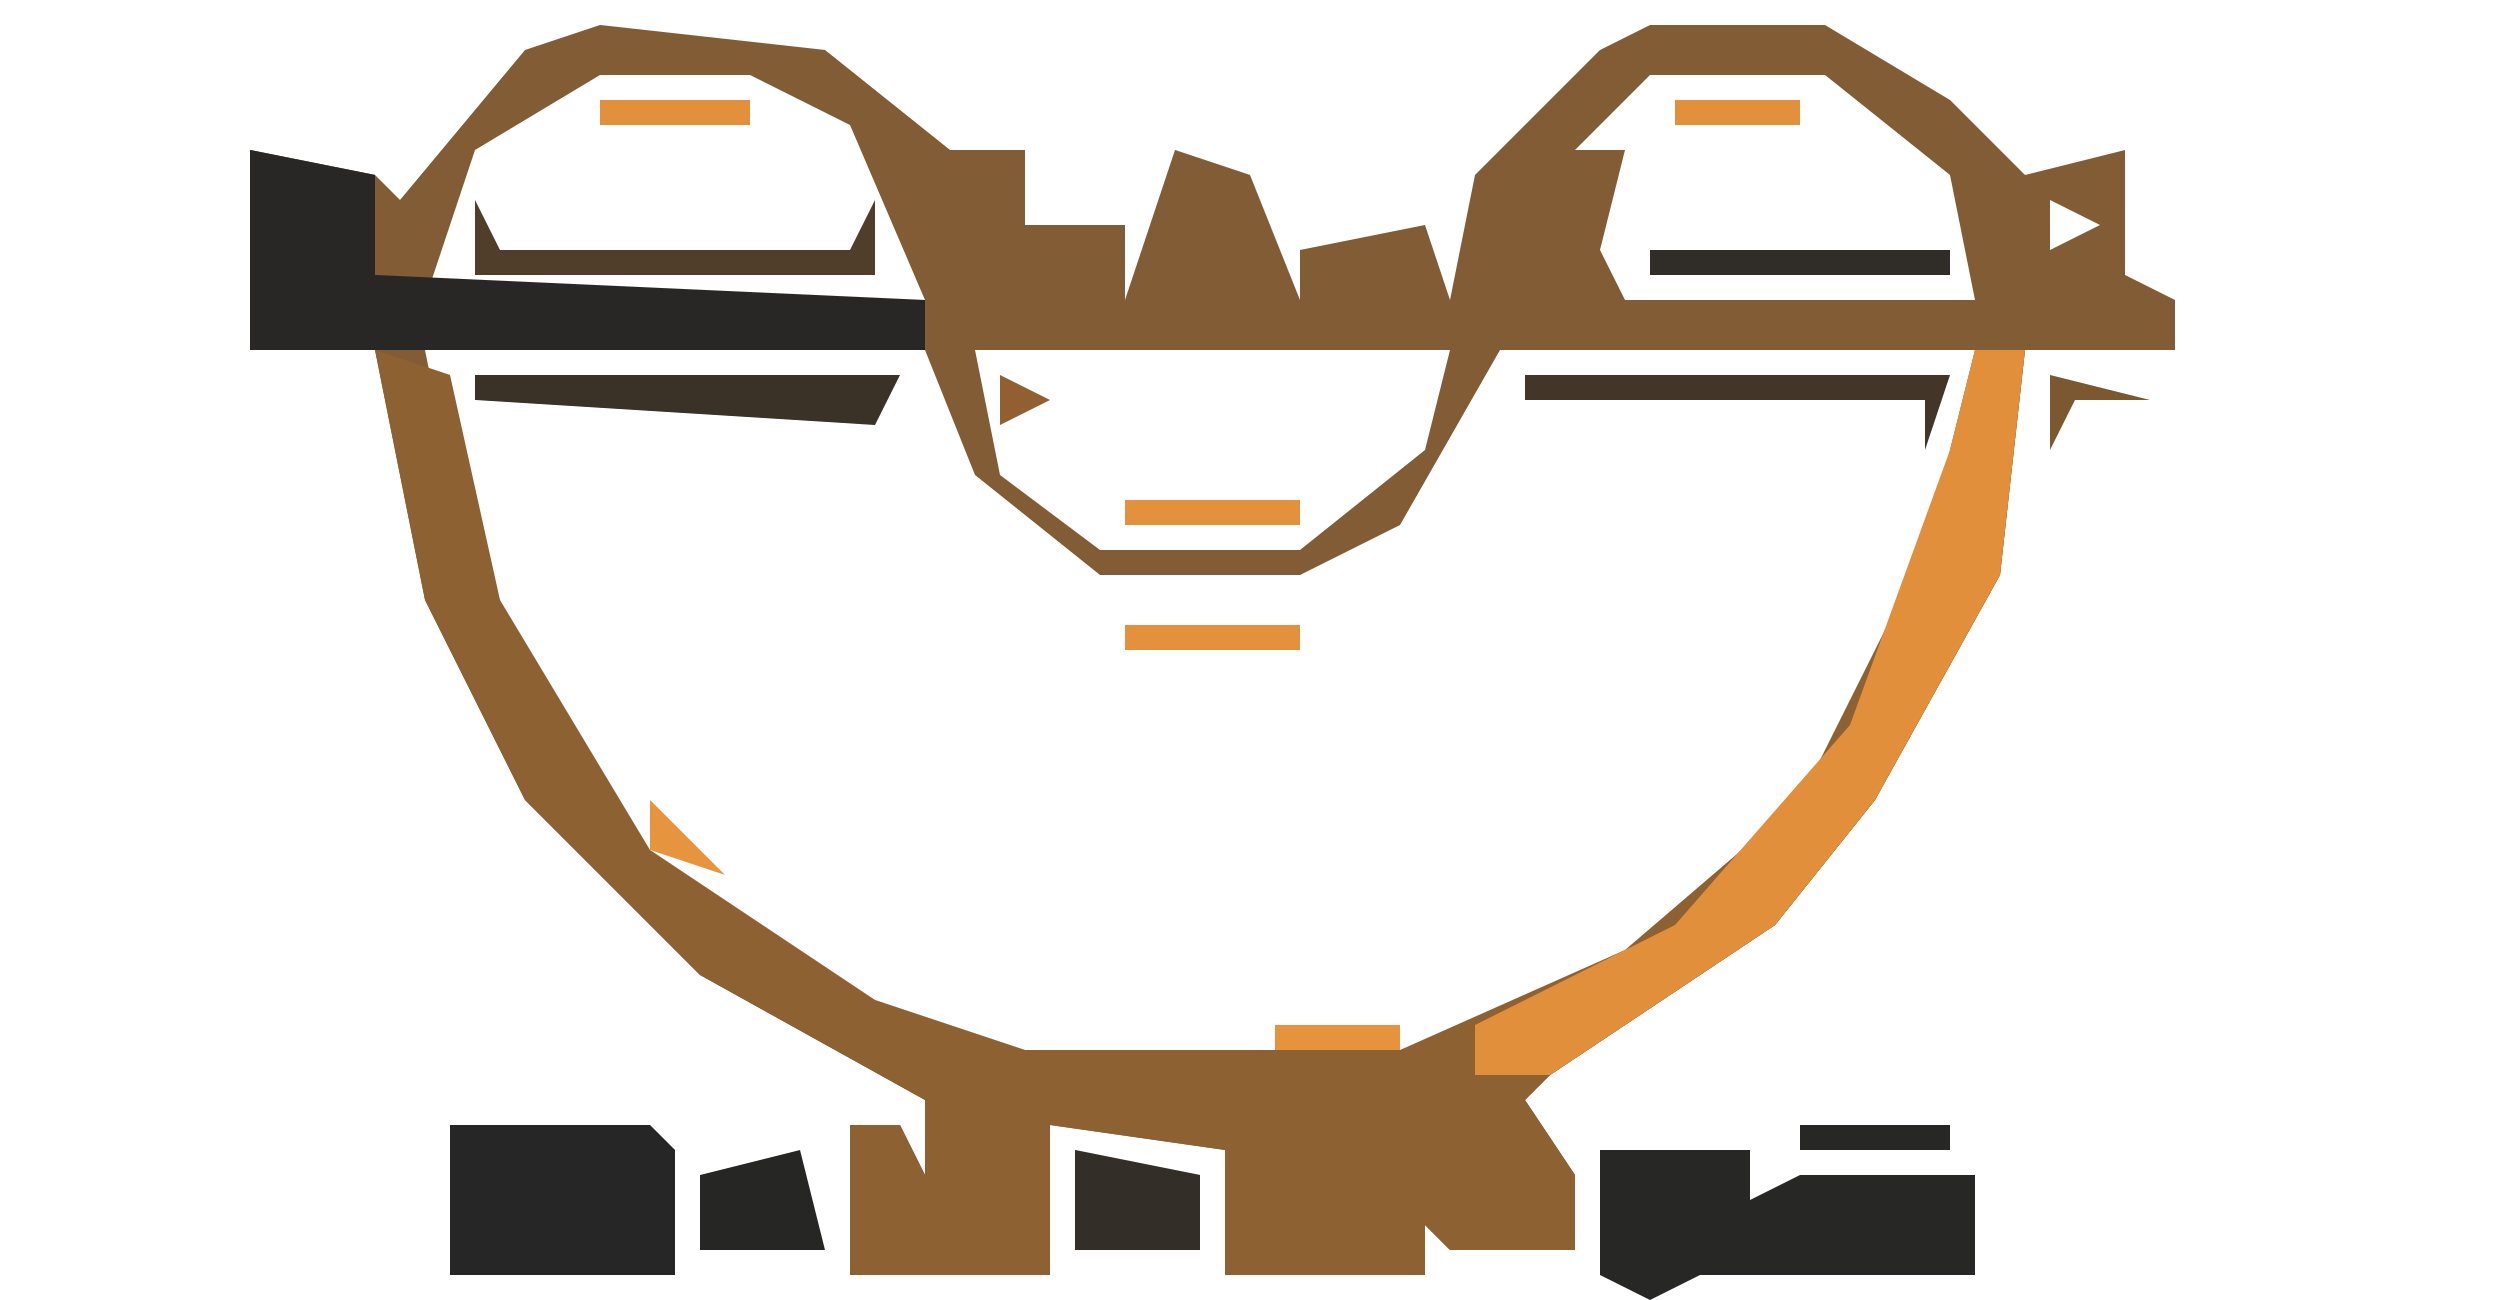<?xml version="1.0" encoding="UTF-8"?>
<svg version="1.1" xmlns="http://www.w3.org/2000/svg" width="100" height="52">
<path d="M0,0 L9,1 L14,5 L17,5 L17,8 L21,8 L21,11 L23,5 L26,6 L28,11 L28,9 L33,8 L34,11 L35,6 L40,1 L42,0 L49,0 L54,3 L57,6 L61,5 L61,10 L63,11 L63,13 L57,13 L56,22 L51,31 L47,36 L38,42 L37,43 L39,46 L39,49 L34,49 L32,47 L33,48 L33,50 L25,50 L25,45 L18,44 L18,50 L10,50 L10,44 L12,44 L13,46 L13,43 L4,38 L-3,31 L-7,23 L-9,13 L-14,13 L-14,5 L-9,6 L-8,7 L-3,1 Z M0,2 L-5,5 L-7,11 L13,11 L10,4 L6,2 Z M42,2 L39,5 L41,5 L40,9 L41,11 L55,11 L54,6 L49,2 Z M38,5 Z M14,7 L15,9 Z M58,7 L58,9 L60,8 Z M36,8 L37,11 Z M-10,10 Z M39,10 Z M57,10 Z M-7,13 L-5,23 L1,33 L9,39 L17,42 L32,42 L41,38 L49,31 L54,21 L55,13 L36,13 L32,20 L28,22 L20,22 L15,18 L13,13 Z M15,13 L16,18 L20,21 L28,21 L33,17 L34,13 Z M29,44 Z M28,46 L29,48 Z " fill="#825C34" transform="translate(24,1)"/>
<path d="M0,0 L3,1 L5,10 L11,20 L20,26 L26,28 L41,28 L50,24 L57,18 L62,8 L64,0 L66,0 L65,9 L60,18 L56,23 L47,29 L46,30 L48,33 L48,36 L43,36 L41,34 L42,35 L42,37 L34,37 L34,32 L27,31 L27,37 L19,37 L19,31 L21,31 L22,33 L22,30 L13,25 L6,18 L2,10 Z M38,31 Z M37,33 L38,35 Z " fill="#8D6132" transform="translate(15,14)"/>
<path d="M0,0 L5,1 L5,5 L27,6 L27,8 L0,8 Z M4,5 Z " fill="#292725" transform="translate(10,6)"/>
<path d="M0,0 L2,0 L1,9 L-4,18 L-8,23 L-17,29 L-20,29 L-20,27 L-12,23 L-5,15 L-1,4 Z " fill="#E28F3C" transform="translate(79,14)"/>
<path d="M0,0 L6,0 L6,2 L8,1 L15,1 L15,5 L4,5 L2,6 L0,5 Z M9,2 Z " fill="#272726" transform="translate(64,46)"/>
<path d="M0,0 L8,0 L9,1 L9,6 L0,6 Z M7,1 L8,4 Z " fill="#262626" transform="translate(18,45)"/>
<path d="M0,0 L1,2 L15,2 L16,0 L16,3 L0,3 Z " fill="#503E2B" transform="translate(19,8)"/>
<path d="M0,0 L17,0 L16,3 L16,1 L0,1 Z " fill="#433628" transform="translate(61,15)"/>
<path d="M0,0 L17,0 L16,2 L0,1 Z " fill="#3A3127" transform="translate(19,15)"/>
<path d="M0,0 L5,1 L5,4 L0,4 Z " fill="#332E27" transform="translate(43,46)"/>
<path d="M0,0 L1,4 L-4,4 L-4,1 Z " fill="#262625" transform="translate(32,46)"/>
<path d="M0,0 L12,0 L12,1 L0,1 Z " fill="#302D29" transform="translate(66,10)"/>
<path d="M0,0 L7,0 L7,1 L0,1 Z " fill="#E4913D" transform="translate(45,25)"/>
<path d="M0,0 L7,0 L7,1 L0,1 Z " fill="#E4913D" transform="translate(45,20)"/>
<path d="M0,0 L6,0 L6,1 L0,1 Z " fill="#272726" transform="translate(72,45)"/>
<path d="M0,0 L4,1 L1,1 L0,3 Z " fill="#7C5830" transform="translate(82,15)"/>
<path d="M0,0 L6,0 L6,1 L0,1 Z " fill="#E3903D" transform="translate(24,4)"/>
<path d="M0,0 L5,0 L5,1 L0,1 Z " fill="#E5933D" transform="translate(51,41)"/>
<path d="M0,0 L3,3 L0,2 Z " fill="#E6953E" transform="translate(26,32)"/>
<path d="M0,0 L5,0 L5,1 L0,1 Z " fill="#E3903D" transform="translate(67,4)"/>
<path d="M0,0 L4,1 Z " fill="#E4913D" transform="translate(41,41)"/>
<path d="M0,0 L1,4 Z " fill="#E4913D" transform="translate(19,17)"/>
<path d="M0,0 L1,4 Z " fill="#E4923D" transform="translate(14,17)"/>
<path d="M0,0 Z " fill="#2B2A28" transform="translate(17,47)"/>
<path d="M0,0 L3,1 Z " fill="#292826" transform="translate(29,45)"/>
<path d="M0,0 L3,1 Z " fill="#E5933E" transform="translate(37,40)"/>
<path d="M0,0 Z " fill="#E4923D" transform="translate(81,19)"/>
<path d="M0,0 Z " fill="#E4923D" transform="translate(76,19)"/>
<path d="M0,0 Z " fill="#A56D35" transform="translate(55,15)"/>
<path d="M0,0 L2,1 L0,2 Z " fill="#926030" transform="translate(40,15)"/>
<path d="M0,0 L3,1 Z " fill="#282726" transform="translate(49,15)"/>
<path d="M0,0 L3,1 Z " fill="#292826" transform="translate(11,15)"/>
<path d="M0,0 Z " fill="#292827" transform="translate(9,7)"/>
<path d="M0,0 Z " fill="#292826" transform="translate(80,48)"/>
<path d="M0,0 L2,1 Z " fill="#282726" transform="translate(64,44)"/>
<path d="M0,0 L2,1 Z " fill="#865C31" transform="translate(33,43)"/>
<path d="M0,0 L2,1 Z " fill="#292826" transform="translate(23,43)"/>
<path d="M0,0 L2,1 Z " fill="#292826" transform="translate(19,43)"/>
<path d="M0,0 L2,1 Z " fill="#E3903D" transform="translate(57,40)"/>
<path d="M0,0 L2,1 Z " fill="#E4923D" transform="translate(68,39)"/>
<path d="M0,0 L2,1 Z " fill="#E5933E" transform="translate(35,39)"/>
<path d="M0,0 L2,1 Z " fill="#E4923D" transform="translate(33,38)"/>
<path d="M0,0 L2,1 Z " fill="#E5933E" transform="translate(31,37)"/>
<path d="M0,0 Z " fill="#E5933E" transform="translate(71,30)"/>
<path d="M0,0 Z " fill="#E4923D" transform="translate(19,30)"/>
<path d="M0,0 Z " fill="#E4923D" transform="translate(77,29)"/>
<path d="M0,0 Z " fill="#E4923D" transform="translate(23,28)"/>
<path d="M0,0 Z " fill="#E5933E" transform="translate(73,27)"/>
<path d="M0,0 Z " fill="#E4923D" transform="translate(79,25)"/>
<path d="M0,0 Z " fill="#E5933E" transform="translate(74,25)"/>
<path d="M0,0 Z " fill="#E5933E" transform="translate(80,23)"/>
<path d="M0,0 Z " fill="#E3903D" transform="translate(75,23)"/>
<path d="M0,0 L2,1 Z " fill="#E4923D" transform="translate(52,24)"/>
<path d="M0,0 L2,1 Z " fill="#E4923D" transform="translate(54,23)"/>
<path d="M0,0 Z " fill="#E3903D" transform="translate(20,22)"/>
<path d="M0,0 Z " fill="#E5933E" transform="translate(15,22)"/>
<path d="M0,0 L2,1 Z " fill="#E4923D" transform="translate(52,19)"/>
<path d="M0,0 Z " fill="#E4923D" transform="translate(36,17)"/>
<path d="M0,0 Z " fill="#E5933E" transform="translate(60,16)"/>
<path d="M0,0 L2,1 Z " fill="#292826" transform="translate(45,15)"/>
<path d="M0,0 Z " fill="#E3903D" transform="translate(76,7)"/>
<path d="M0,0 Z " fill="#E4923D" transform="translate(57,7)"/>
<path d="M0,0 Z " fill="#292826" transform="translate(45,7)"/>
<path d="M0,0 Z " fill="#E6953E" transform="translate(58,5)"/>
<path d="M0,0 L2,1 Z " fill="#E3903D" transform="translate(73,5)"/>
<path d="M0,0 L2,1 Z " fill="#292826" transform="translate(82,4)"/>
<path d="M0,0 L2,1 Z " fill="#292826" transform="translate(11,4)"/>
<path d="M0,0 L2,1 Z " fill="#E4923D" transform="translate(62,1)"/>
<path d="M0,0 L2,1 Z " fill="#E4923D" transform="translate(73,0)"/>
<path d="M0,0 L2,1 Z " fill="#E3903D" transform="translate(64,0)"/>
<path d="M0,0 Z " fill="#292826" transform="translate(71,51)"/>
<path d="M0,0 Z " fill="#272726" transform="translate(68,51)"/>
<path d="M0,0 Z " fill="#272726" transform="translate(22,51)"/>
<path d="M0,0 Z " fill="#292826" transform="translate(67,45)"/>
<path d="M0,0 Z " fill="#D7943F" transform="translate(36,44)"/>
<path d="M0,0 Z " fill="#272726" transform="translate(22,44)"/>
<path d="M0,0 Z " fill="#E4913E" transform="translate(62,43)"/>
<path d="M0,0 Z " fill="#E4913E" transform="translate(64,42)"/>
<path d="M0,0 Z " fill="#E3903D" transform="translate(31,42)"/>
<path d="M0,0 Z " fill="#E3903D" transform="translate(66,41)"/>
<path d="M0,0 Z " fill="#E4913E" transform="translate(30,41)"/>
<path d="M0,0 Z " fill="#E3903D" transform="translate(67,40)"/>
<path d="M0,0 Z " fill="#E3903D" transform="translate(28,40)"/>
<path d="M0,0 Z " fill="#E4913E" transform="translate(60,39)"/>
<path d="M0,0 Z " fill="#E3903D" transform="translate(27,39)"/>
<path d="M0,0 Z " fill="#E3903D" transform="translate(70,38)"/>
<path d="M0,0 Z " fill="#E4913E" transform="translate(62,38)"/>
<path d="M0,0 Z " fill="#E4913E" transform="translate(26,38)"/>
<path d="M0,0 Z " fill="#E4913E" transform="translate(71,37)"/>
<path d="M0,0 Z " fill="#E3903D" transform="translate(64,37)"/>
<path d="M0,0 Z " fill="#E3903D" transform="translate(25,37)"/>
<path d="M0,0 Z " fill="#E4913E" transform="translate(72,36)"/>
<path d="M0,0 Z " fill="#E3903D" transform="translate(65,36)"/>
<path d="M0,0 Z " fill="#E3903D" transform="translate(30,36)"/>
<path d="M0,0 Z " fill="#E6953E" transform="translate(24,36)"/>
<path d="M0,0 Z " fill="#E3903D" transform="translate(73,35)"/>
<path d="M0,0 Z " fill="#E3903D" transform="translate(67,35)"/>
<path d="M0,0 Z " fill="#E3903D" transform="translate(29,35)"/>
<path d="M0,0 Z " fill="#E3903D" transform="translate(23,35)"/>
<path d="M0,0 Z " fill="#E6953E" transform="translate(74,34)"/>
<path d="M0,0 Z " fill="#E4913D" transform="translate(68,34)"/>
<path d="M0,0 Z " fill="#E4913E" transform="translate(22,34)"/>
<path d="M0,0 Z " fill="#E4913D" transform="translate(69,33)"/>
<path d="M0,0 Z " fill="#E3903D" transform="translate(21,33)"/>
<path d="M0,0 Z " fill="#E4913E" transform="translate(75,32)"/>
<path d="M0,0 Z " fill="#E3903D" transform="translate(70,32)"/>
<path d="M0,0 Z " fill="#E4913E" transform="translate(20,32)"/>
<path d="M0,0 Z " fill="#E4913E" transform="translate(76,31)"/>
<path d="M0,0 Z " fill="#E3903D" transform="translate(25,31)"/>
<path d="M0,0 Z " fill="#E3903D" transform="translate(24,30)"/>
<path d="M0,0 Z " fill="#E4913E" transform="translate(72,29)"/>
<path d="M0,0 Z " fill="#E4913E" transform="translate(18,29)"/>
<path d="M0,0 Z " fill="#E3903D" transform="translate(78,28)"/>
<path d="M0,0 Z " fill="#E4913E" transform="translate(22,27)"/>
<path d="M0,0 Z " fill="#E4913E" transform="translate(17,27)"/>
<path d="M0,0 Z " fill="#E4913E" transform="translate(21,25)"/>
<path d="M0,0 Z " fill="#E4913E" transform="translate(16,25)"/>
<path d="M0,0 Z " fill="#E4913E" transform="translate(43,24)"/>
<path d="M0,0 Z " fill="#E4913E" transform="translate(41,23)"/>
<path d="M0,0 Z " fill="#E3903D" transform="translate(56,22)"/>
<path d="M0,0 Z " fill="#E4913E" transform="translate(40,22)"/>
<path d="M0,0 Z " fill="#E3903D" transform="translate(57,21)"/>
<path d="M0,0 Z " fill="#E3903D" transform="translate(39,21)"/>
<path d="M0,0 Z " fill="#E3903D" transform="translate(58,20)"/>
<path d="M0,0 Z " fill="#E4913E" transform="translate(38,20)"/>
<path d="M0,0 Z " fill="#E3903D" transform="translate(43,19)"/>
<path d="M0,0 Z " fill="#E4913E" transform="translate(37,19)"/>
<path d="M0,0 Z " fill="#E4913E" transform="translate(59,18)"/>
<path d="M0,0 Z " fill="#E4913D" transform="translate(54,18)"/>
<path d="M0,0 Z " fill="#E3903D" transform="translate(42,18)"/>
<path d="M0,0 Z " fill="#E4913E" transform="translate(41,17)"/>
<path d="M0,0 Z " fill="#6E6E6C" transform="translate(53,16)"/>
<path d="M0,0 Z " fill="#292826" transform="translate(48,16)"/>
<path d="M0,0 Z " fill="#6E6E6C" transform="translate(43,16)"/>
<path d="M0,0 Z " fill="#272726" transform="translate(88,12)"/>
<path d="M0,0 Z " fill="#272726" transform="translate(86,10)"/>
<path d="M0,0 Z " fill="#272726" transform="translate(65,9)"/>
<path d="M0,0 Z " fill="#2C2B2A" transform="translate(51,8)"/>
<path d="M0,0 Z " fill="#272726" transform="translate(86,7)"/>
<path d="M0,0 Z " fill="#292826" transform="translate(42,7)"/>
<path d="M0,0 Z " fill="#E4913E" transform="translate(33,7)"/>
<path d="M0,0 Z " fill="#E3903D" transform="translate(20,7)"/>
<path d="M0,0 Z " fill="#E3903D" transform="translate(80,6)"/>
<path d="M0,0 Z " fill="#E4913D" transform="translate(75,6)"/>
<path d="M0,0 Z " fill="#292826" transform="translate(50,6)"/>
<path d="M0,0 Z " fill="#E3903D" transform="translate(32,6)"/>
<path d="M0,0 Z " fill="#E3903D" transform="translate(21,6)"/>
<path d="M0,0 Z " fill="#D7943F" transform="translate(15,6)"/>
<path d="M0,0 Z " fill="#E6953E" transform="translate(65,5)"/>
<path d="M0,0 Z " fill="#E3903D" transform="translate(37,5)"/>
<path d="M0,0 Z " fill="#E3903D" transform="translate(31,5)"/>
<path d="M0,0 Z " fill="#E3903D" transform="translate(22,5)"/>
<path d="M0,0 Z " fill="#E4913E" transform="translate(16,5)"/>
<path d="M0,0 Z " fill="#292826" transform="translate(14,5)"/>
<path d="M0,0 Z " fill="#E6953E" transform="translate(79,4)"/>
<path d="M0,0 Z " fill="#E3903D" transform="translate(59,4)"/>
<path d="M0,0 Z " fill="#292826" transform="translate(48,4)"/>
<path d="M0,0 Z " fill="#272726" transform="translate(39,4)"/>
<path d="M0,0 Z " fill="#E4913E" transform="translate(36,4)"/>
<path d="M0,0 Z " fill="#E4913E" transform="translate(17,4)"/>
<path d="M0,0 Z " fill="#E3903D" transform="translate(78,3)"/>
<path d="M0,0 Z " fill="#E4913E" transform="translate(60,3)"/>
<path d="M0,0 Z " fill="#E3903D" transform="translate(35,3)"/>
<path d="M0,0 Z " fill="#E3903D" transform="translate(18,3)"/>
<path d="M0,0 Z " fill="#E6953E" transform="translate(77,2)"/>
<path d="M0,0 Z " fill="#E3903D" transform="translate(61,2)"/>
<path d="M0,0 Z " fill="#E4913E" transform="translate(34,2)"/>
<path d="M0,0 Z " fill="#E4913E" transform="translate(19,2)"/>
<path d="M0,0 Z " fill="#E4913E" transform="translate(75,1)"/>
<path d="M0,0 Z " fill="#E3903D" transform="translate(33,1)"/>
<path d="M0,0 Z " fill="#E3903D" transform="translate(20,1)"/>
<path d="M0,0 Z " fill="#E4913E" transform="translate(31,0)"/>
<path d="M0,0 Z " fill="#E4913E" transform="translate(22,0)"/>
</svg>
